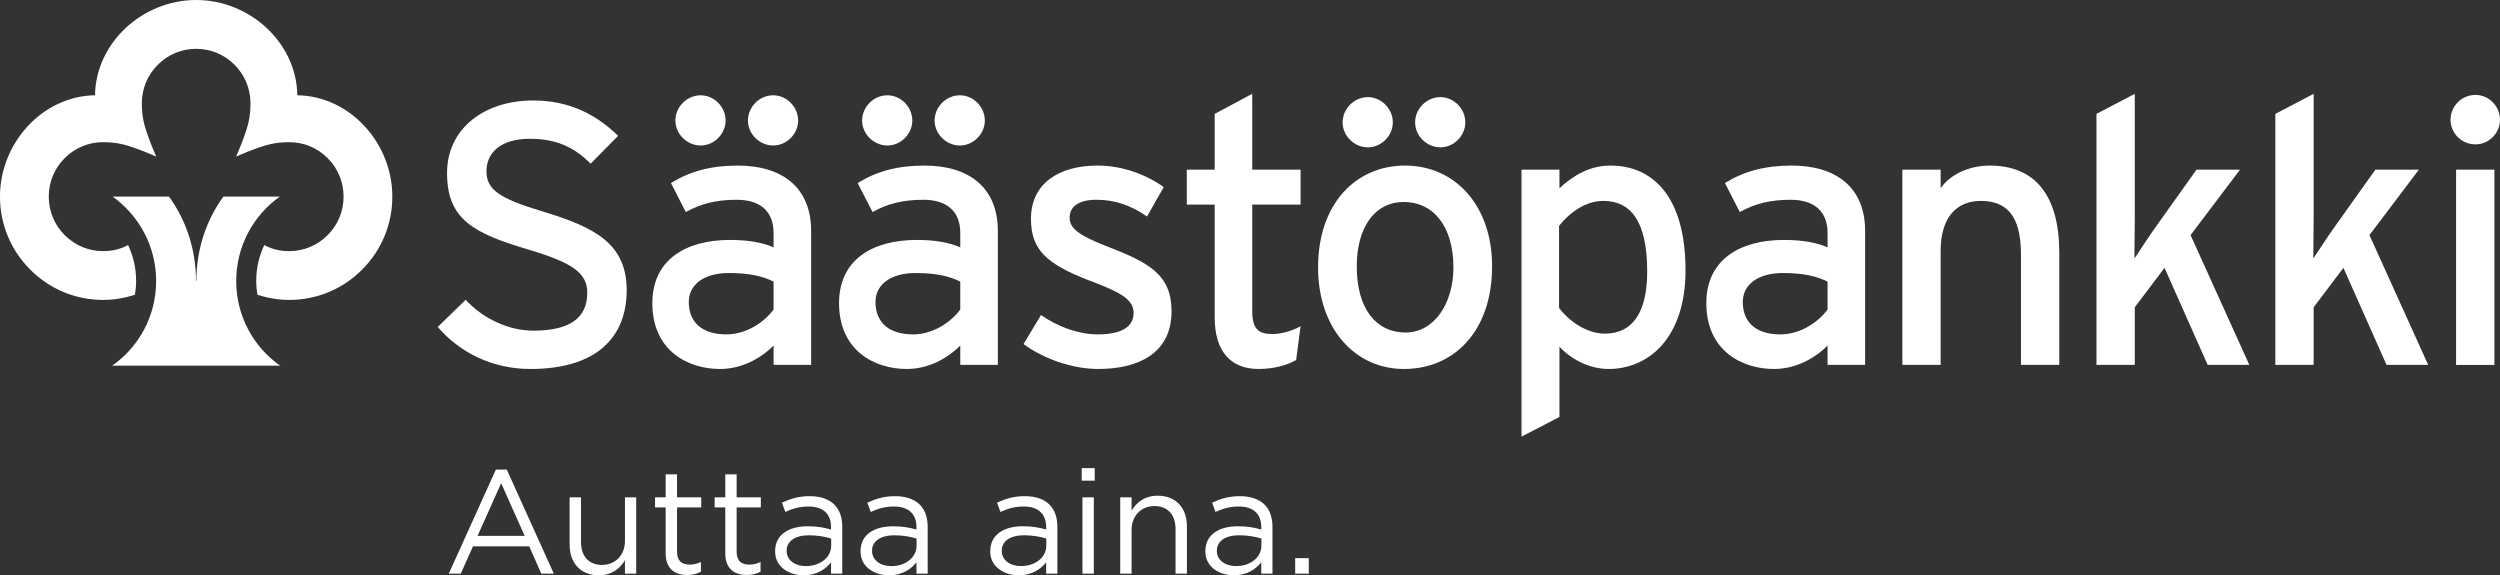 <?xml version="1.0" encoding="UTF-8"?>
<svg id="sasstopankki" xmlns="http://www.w3.org/2000/svg" xmlns:xlink="http://www.w3.org/1999/xlink" width="211.703" height="48.714" viewBox="0 0 211.703 48.714">
	<rect x="0" y="0" width="211.703" height="48.714" fill="#333333" stroke="none"/>
	<defs id="defs4">
		<clipPath clipPathUnits="userSpaceOnUse" id="clipPath672">
			<path d="m 36.642,40.399 169.363,0 0,38.971 -169.363,0 0,-38.971 z" id="path674" />
		</clipPath>
	</defs>

	<g id="layer1" transform="translate(0,-1003.648)">
		<g id="g668" transform="matrix(1.25,0,0,-1.25,-45.803,1102.861)">
			<g id="g670" clip-path="url(#clipPath672)">
			<g id="g676" transform="translate(49.919,60.334)">
				<path d="m 0,0 c 0,2.133 -0.66,4.111 -1.828,5.717 l -3.819,0 C -3.865,4.447 -2.699,2.358 -2.699,0 c 0,-2.375 -1.174,-4.473 -2.973,-5.735 l 11.371,0 C 3.902,-4.473 2.725,-2.375 2.725,0 c 0,2.358 1.166,4.447 2.951,5.717 l -3.822,0 C 0.689,4.111 0.026,2.133 0.026,0 L 0,0" style="fill:#fff;fill-opacity:1;fill-rule:evenodd;stroke:none" id="path678" />
			</g>
			<g id="g680" transform="translate(49.93,76.063)">
				<path d="m 0,0 c -0.98,0 -1.904,-0.382 -2.597,-1.081 -0.696,-0.697 -1.083,-1.621 -1.083,-2.61 0,-0.946 0.18,-1.529 0.383,-2.109 0.2,-0.579 0.397,-1.053 0.59,-1.498 -0.441,0.196 -0.914,0.392 -1.492,0.592 -0.58,0.203 -1.164,0.382 -2.104,0.382 -0.982,0 -1.91,-0.382 -2.605,-1.082 -0.694,-0.693 -1.076,-1.621 -1.076,-2.607 0,-0.985 0.384,-1.913 1.078,-2.608 0.695,-0.698 1.623,-1.085 2.605,-1.085 0.559,0 1.125,0.107 1.69,0.412 0.359,-0.77 0.545,-1.567 0.545,-2.436 0,-0.32 -0.029,-0.627 -0.08,-0.93 -0.719,-0.232 -1.446,-0.351 -2.155,-0.351 -1.867,0 -3.619,0.729 -4.941,2.055 -1.317,1.318 -2.047,3.075 -2.047,4.943 0,3.628 2.875,6.814 6.438,6.866 0.052,3.574 3.234,6.454 6.851,6.454 3.621,0 6.805,-2.88 6.854,-6.454 3.568,-0.052 6.437,-3.238 6.437,-6.866 0,-1.866 -0.726,-3.625 -2.045,-4.943 -1.32,-1.326 -3.076,-2.055 -4.941,-2.055 -0.707,0 -1.434,0.119 -2.153,0.351 -0.05,0.303 -0.081,0.61 -0.081,0.93 0,0.869 0.183,1.666 0.544,2.436 0.563,-0.305 1.129,-0.412 1.69,-0.412 0.984,0 1.908,0.387 2.603,1.085 0.696,0.695 1.08,1.623 1.08,2.608 0,0.986 -0.384,1.914 -1.078,2.607 -0.695,0.7 -1.619,1.082 -2.601,1.082 -0.944,0 -1.526,-0.179 -2.108,-0.382 -0.574,-0.2 -1.049,-0.396 -1.49,-0.592 0.191,0.445 0.391,0.919 0.59,1.498 0.201,0.58 0.381,1.163 0.381,2.109 0,0.989 -0.385,1.913 -1.078,2.61 C 1.908,-0.382 0.984,0 0,0" style="fill:#fff;fill-opacity:1;fill-rule:evenodd;stroke:none" id="path682" />
			</g>
			<g id="g684" transform="translate(72.572,54.374)">
				<path d="m 0,0 c -2.57,0 -4.787,1.109 -6.273,2.848 l 1.889,1.838 c 1.184,-1.285 2.922,-2.09 4.585,-2.09 2.47,0 3.654,0.855 3.654,2.568 0,1.361 -1.034,2.041 -3.981,2.923 -3.729,1.108 -5.517,2.04 -5.517,5.189 0,3.048 2.569,4.913 5.819,4.913 2.393,0 4.207,-0.882 5.769,-2.393 l -1.864,-1.89 c -1.108,1.134 -2.368,1.688 -4.106,1.688 -2.066,0 -2.948,-1.008 -2.948,-2.192 0,-1.234 0.806,-1.839 3.854,-2.746 C 4.358,9.599 6.525,8.49 6.525,5.341 6.525,2.167 4.509,0 0,0" style="fill:#fff;fill-opacity:1;fill-rule:evenodd;stroke:none" id="path686" />
			</g>
			<g id="g688" transform="translate(89.049,54.651)">
				<path d="m 0,0 0,1.311 c -0.907,-0.908 -2.192,-1.588 -3.628,-1.588 -2.141,0 -4.585,1.209 -4.585,4.459 0,2.947 2.268,4.283 5.265,4.283 1.235,0 2.218,-0.177 2.948,-0.504 l 0,0.982 c 0,1.436 -0.882,2.243 -2.494,2.243 -1.36,0 -2.418,-0.253 -3.451,-0.832 l -1.008,1.965 c 1.26,0.781 2.67,1.184 4.534,1.184 2.948,0 4.963,-1.436 4.963,-4.434 L 2.544,0 0,0 Z m -4.938,14.863 c -0.932,0 -1.713,0.782 -1.713,1.688 0,0.933 0.781,1.713 1.713,1.713 0.907,0 1.688,-0.78 1.688,-1.713 0,-0.906 -0.781,-1.688 -1.688,-1.688 M 0,5.643 c -0.706,0.353 -1.612,0.58 -3.023,0.58 -1.663,0 -2.721,-0.756 -2.721,-1.965 0,-1.311 0.832,-2.192 2.545,-2.192 1.385,0 2.595,0.856 3.199,1.688 l 0,1.889 z m -0.025,9.22 c -0.932,0 -1.713,0.782 -1.713,1.688 0,0.933 0.781,1.713 1.713,1.713 0.907,0 1.688,-0.78 1.688,-1.713 0,-0.906 -0.781,-1.688 -1.688,-1.688" style="fill:#fff;fill-opacity:1;fill-rule:evenodd;stroke:none" id="path690" />
			</g>
			<g id="g692" transform="translate(101.697,54.651)">
				<path d="m 0,0 0,1.311 c -0.907,-0.908 -2.192,-1.588 -3.628,-1.588 -2.141,0 -4.585,1.209 -4.585,4.459 0,2.947 2.268,4.283 5.266,4.283 1.234,0 2.217,-0.177 2.947,-0.504 l 0,0.982 c 0,1.436 -0.882,2.243 -2.494,2.243 -1.36,0 -2.418,-0.253 -3.451,-0.832 l -1.008,1.965 c 1.26,0.781 2.67,1.184 4.535,1.184 2.947,0 4.963,-1.436 4.963,-4.434 L 2.545,0 0,0 Z m -4.938,14.863 c -0.931,0 -1.713,0.782 -1.713,1.688 0,0.933 0.782,1.713 1.713,1.713 0.907,0 1.688,-0.78 1.688,-1.713 0,-0.906 -0.781,-1.688 -1.688,-1.688 M 0,5.643 c -0.705,0.353 -1.612,0.58 -3.023,0.58 -1.663,0 -2.721,-0.756 -2.721,-1.965 0,-1.311 0.832,-2.192 2.545,-2.192 1.385,0 2.595,0.856 3.199,1.688 l 0,1.889 z m -0.025,9.22 c -0.932,0 -1.713,0.782 -1.713,1.688 0,0.933 0.781,1.713 1.713,1.713 0.907,0 1.688,-0.78 1.688,-1.713 0,-0.906 -0.781,-1.688 -1.688,-1.688" style="fill:#fff;fill-opacity:1;fill-rule:evenodd;stroke:none" id="path694" />
			</g>
			<g id="g696" transform="translate(111.045,54.374)">
				<path d="m 0,0 c -1.789,0 -3.728,0.705 -5.064,1.688 l 1.184,1.965 c 1.235,-0.856 2.62,-1.309 3.854,-1.309 1.638,0 2.419,0.528 2.419,1.461 0,1.007 -1.159,1.486 -3.073,2.216 -2.847,1.109 -3.88,2.066 -3.88,4.157 0,2.368 1.865,3.602 4.51,3.602 1.662,0 3.3,-0.604 4.484,-1.461 L 3.3,10.329 c -1.083,0.756 -2.166,1.134 -3.426,1.134 -1.26,0 -1.814,-0.504 -1.814,-1.209 0,-0.655 0.454,-1.135 2.444,-1.915 C 3.451,7.205 4.963,6.398 4.963,3.905 4.963,0.982 2.595,0 0,0" style="fill:#fff;fill-opacity:1;fill-rule:evenodd;stroke:none" id="path698" />
			</g>
			<g
				id="g700"
				transform="translate(124.448,54.978)">
				<path
					d="m 0,0 c -0.63,-0.352 -1.511,-0.604 -2.544,-0.604 -1.839,0 -2.973,1.133 -2.973,3.502 l 0,7.632 -1.889,0 0,2.37 1.889,0 0,3.778 2.544,1.36 0,-5.138 3.275,0 0,-2.37 -3.275,0 0,-7.179 c 0,-1.235 0.404,-1.587 1.361,-1.587 0.68,0 1.436,0.252 1.914,0.529 L 0,0"
					style="fill:#fff;fill-opacity:1;fill-rule:evenodd;stroke:none"
					id="path702" />
			</g>
			<g
				id="g704"
				transform="translate(131.754,54.374)">
				<path
					d="m 0,0 c -3.325,0 -5.819,2.746 -5.819,6.878 0,4.333 2.57,6.902 5.895,6.902 3.376,0 5.895,-2.695 5.895,-6.827 C 5.971,2.57 3.401,0 0,0 m -2.443,15.015 c -0.932,0 -1.713,0.781 -1.713,1.688 0,0.932 0.781,1.713 1.713,1.713 0.906,0 1.688,-0.781 1.688,-1.713 0,-0.907 -0.782,-1.688 -1.688,-1.688 m 2.418,-3.704 c -1.965,0 -3.174,-1.738 -3.174,-4.358 0,-2.896 1.335,-4.484 3.3,-4.484 1.965,0 3.25,1.99 3.25,4.409 0,2.695 -1.285,4.433 -3.376,4.433 m 2.494,3.704 c -0.932,0 -1.713,0.781 -1.713,1.688 0,0.932 0.781,1.713 1.713,1.713 0.907,0 1.688,-0.781 1.688,-1.713 0,-0.907 -0.781,-1.688 -1.688,-1.688"
					style="fill:#fff;fill-opacity:1;fill-rule:evenodd;stroke:none"
					id="path706" />
			</g>
			<g
				id="g708"
				transform="translate(145.612,54.374)">
				<path
					d="m 0,0 c -1.335,0 -2.595,0.705 -3.325,1.512 l 0,-4.762 -2.57,-1.335 0,18.089 2.57,0 0,-1.26 c 0.957,0.881 2.065,1.536 3.451,1.536 2.847,0 5.089,-2.065 5.089,-7.104 C 5.215,2.142 2.746,0 0,0 m -0.353,11.387 c -1.234,0 -2.318,-0.831 -2.998,-1.688 l 0,-5.567 c 0.58,-0.781 1.789,-1.738 3.099,-1.738 1.864,0 2.872,1.411 2.872,4.206 0,3.326 -1.058,4.787 -2.973,4.787"
					style="fill:#fff;fill-opacity:1;fill-rule:evenodd;stroke:none"
					id="path710" />
			</g>
			<g
				id="g712"
				transform="translate(160.451,54.651)">
				<path
					d="m 0,0 0,1.311 c -0.907,-0.908 -2.192,-1.588 -3.628,-1.588 -2.141,0 -4.585,1.209 -4.585,4.459 0,2.947 2.268,4.283 5.265,4.283 1.235,0 2.218,-0.177 2.948,-0.504 l 0,0.982 c 0,1.436 -0.882,2.243 -2.494,2.243 -1.361,0 -2.419,-0.253 -3.451,-0.832 l -1.008,1.965 c 1.26,0.781 2.67,1.184 4.534,1.184 2.948,0 4.963,-1.436 4.963,-4.434 L 2.544,0 0,0 Z m 0,5.643 c -0.706,0.353 -1.612,0.58 -3.023,0.58 -1.663,0 -2.721,-0.756 -2.721,-1.965 0,-1.311 0.831,-2.192 2.544,-2.192 1.386,0 2.595,0.856 3.2,1.688 l 0,1.889"
					style="fill:#fff;fill-opacity:1;fill-rule:evenodd;stroke:none"
					id="path714" />
			</g>
			<g
				id="g716"
				transform="translate(173.553,54.651)">
				<path
					d="m 0,0 0,7.483 c 0,2.67 -1.008,3.626 -2.721,3.626 -1.738,0 -2.721,-1.234 -2.721,-3.375 l 0,-7.734 -2.594,0 0,13.227 2.594,0 0,-1.26 c 0.655,0.957 1.966,1.536 3.326,1.536 3.073,0 4.711,-2.015 4.711,-5.92 L 2.595,0 0,0"
					style="fill:#fff;fill-opacity:1;fill-rule:evenodd;stroke:none"
					id="path718" />
			</g>
			<g
				id="g720"
				transform="translate(186.201,54.651)">
				<path
					d="m 0,0 -2.923,6.575 -2.015,-2.671 0,-3.904 -2.595,0 0,17.005 2.595,1.36 0,-8.339 c 0,-0.805 -0.025,-2.167 -0.025,-2.821 0.352,0.529 1.007,1.537 1.461,2.166 l 2.746,3.856 2.947,0 L -1.159,8.792 2.821,0 0,0"
					style="fill:#fff;fill-opacity:1;fill-rule:evenodd;stroke:none"
					id="path722" />
			</g>
			<g
				id="g724"
				transform="translate(198.319,54.651)">
				<path
					d="m 0,0 -2.922,6.575 -2.016,-2.671 0,-3.904 -2.595,0 0,17.005 2.595,1.36 0,-8.339 c 0,-0.805 -0.025,-2.167 -0.025,-2.821 0.353,0.529 1.008,1.537 1.461,2.166 l 2.746,3.856 2.947,0 L -1.159,8.792 2.821,0 0,0"
					style="fill:#fff;fill-opacity:1;fill-rule:evenodd;stroke:none"
					id="path726" />
			</g>
			<g
				id="g728"
				transform="translate(204.341,69.59)">
				<path
					d="M 0,0 C -0.932,0 -1.688,0.756 -1.688,1.662 -1.688,2.594 -0.932,3.35 0,3.35 0.907,3.35 1.663,2.594 1.663,1.662 1.663,0.756 0.907,0 0,0 m 1.284,-14.94 -2.595,0 0,13.227 2.595,0 0,-13.227 z"
					style="fill:#fff;fill-opacity:1;fill-rule:evenodd;stroke:none"
					id="path730" />
			</g>
			<g
				id="g732"
				transform="translate(67.046,40.509)">
				<path
					d="m 0,0 0.81,0 0.829,1.851 3.808,0 L 6.267,0 7.116,0 3.928,7.048 3.188,7.048 0,0 Z m 1.949,2.561 1.599,3.568 1.589,-3.568 -3.188,0 z m 8.215,-2.671 c 0.89,0 1.42,0.452 1.77,1.011 l 0,-0.901 0.76,0 0,5.169 -0.76,0 0,-2.958 c 0,-0.97 -0.67,-1.62 -1.55,-1.62 -0.909,0 -1.429,0.6 -1.429,1.56 l 0,3.018 -0.769,0 0,-3.208 c 0,-1.23 0.73,-2.071 1.978,-2.071 m 5.987,0.02 c 0.37,0 0.66,0.08 0.93,0.222 l 0,0.66 c -0.27,-0.13 -0.49,-0.18 -0.75,-0.18 -0.52,0 -0.869,0.229 -0.869,0.859 l 0,3.019 1.639,0 0,0.679 -1.639,0 0,1.559 -0.77,0 0,-1.559 -0.719,0 0,-0.679 0.719,0 0,-3.119 c 0,-1.049 0.63,-1.461 1.459,-1.461 m 4.038,0 c 0.37,0 0.66,0.08 0.93,0.222 l 0,0.66 c -0.27,-0.13 -0.49,-0.18 -0.75,-0.18 -0.52,0 -0.869,0.229 -0.869,0.859 l 0,3.019 1.639,0 0,0.679 -1.639,0 0,1.559 -0.77,0 0,-1.559 -0.72,0 0,-0.679 0.72,0 0,-3.119 c 0,-1.049 0.63,-1.461 1.459,-1.461 m 3.848,-0.02 c 0.91,0 1.499,0.422 1.859,0.881 l 0,-0.771 0.76,0 0,3.16 c 0,0.66 -0.18,1.16 -0.54,1.519 -0.37,0.37 -0.94,0.57 -1.669,0.57 -0.76,0 -1.309,-0.18 -1.879,-0.44 l 0.23,-0.629 c 0.48,0.22 0.959,0.369 1.569,0.369 0.969,0 1.529,-0.479 1.529,-1.399 l 0,-0.16 c -0.46,0.13 -0.919,0.22 -1.579,0.22 -1.309,0 -2.209,-0.58 -2.209,-1.689 l 0,-0.02 c 0,-1.059 0.959,-1.611 1.929,-1.611 m 0.15,0.622 c -0.699,0 -1.299,0.379 -1.299,1.029 l 0,0.02 c 0,0.62 0.549,1.04 1.509,1.04 0.63,0 1.129,-0.11 1.509,-0.22 l 0,-0.48 c 0,-0.82 -0.77,-1.389 -1.719,-1.389 m 5.637,-0.622 c 0.91,0 1.5,0.422 1.859,0.881 l 0,-0.771 0.76,0 0,3.16 c 0,0.66 -0.18,1.16 -0.54,1.519 -0.37,0.37 -0.939,0.57 -1.669,0.57 -0.76,0 -1.309,-0.18 -1.879,-0.44 l 0.23,-0.629 c 0.48,0.22 0.959,0.369 1.569,0.369 0.97,0 1.529,-0.479 1.529,-1.399 l 0,-0.16 c -0.46,0.13 -0.919,0.22 -1.579,0.22 -1.309,0 -2.209,-0.58 -2.209,-1.689 l 0,-0.02 c 0,-1.059 0.96,-1.611 1.929,-1.611 m 0.15,0.622 c -0.699,0 -1.299,0.379 -1.299,1.029 l 0,0.02 c 0,0.62 0.55,1.04 1.509,1.04 0.629,0 1.129,-0.11 1.509,-0.22 l 0,-0.48 c 0,-0.82 -0.769,-1.389 -1.719,-1.389 M 38.61,-0.11 c 0.909,0 1.499,0.422 1.859,0.881 l 0,-0.771 0.759,0 0,3.16 c 0,0.66 -0.18,1.16 -0.539,1.519 -0.37,0.37 -0.94,0.57 -1.67,0.57 -0.759,0 -1.309,-0.18 -1.879,-0.44 L 37.371,4.18 c 0.479,0.22 0.959,0.369 1.569,0.369 0.969,0 1.529,-0.479 1.529,-1.399 l 0,-0.16 c -0.46,0.13 -0.92,0.22 -1.579,0.22 -1.31,0 -2.209,-0.58 -2.209,-1.689 l 0,-0.02 c 0,-1.059 0.959,-1.611 1.929,-1.611 m 0.15,0.622 c -0.7,0 -1.3,0.379 -1.3,1.029 l 0,0.02 c 0,0.62 0.55,1.04 1.509,1.04 0.63,0 1.13,-0.11 1.509,-0.22 l 0,-0.48 c 0,-0.82 -0.769,-1.389 -1.718,-1.389 m 4.118,5.786 0.88,0 0,0.849 -0.88,0 0,-0.849 z M 42.927,0 l 0.77,0 0,5.169 -0.77,0 0,-5.169 z m 2.559,0 0.77,0 0,2.961 c 0,0.969 0.659,1.618 1.549,1.618 0.91,0 1.429,-0.599 1.429,-1.559 l 0,-3.02 0.77,0 0,3.21 c 0,1.229 -0.73,2.069 -1.979,2.069 -0.89,0 -1.43,-0.45 -1.769,-1.009 l 0,0.899 -0.77,0 0,-5.169 z m 7.696,-0.11 c 0.909,0 1.499,0.422 1.859,0.881 l 0,-0.771 0.759,0 0,3.16 c 0,0.66 -0.18,1.16 -0.539,1.519 -0.37,0.37 -0.94,0.57 -1.669,0.57 -0.76,0 -1.31,-0.18 -1.88,-0.44 L 51.943,4.18 c 0.479,0.22 0.959,0.369 1.569,0.369 0.969,0 1.529,-0.479 1.529,-1.399 l 0,-0.16 c -0.46,0.13 -0.92,0.22 -1.579,0.22 -1.31,0 -2.209,-0.58 -2.209,-1.689 l 0,-0.02 c 0,-1.059 0.959,-1.611 1.929,-1.611 m 0.15,0.622 c -0.7,0 -1.3,0.379 -1.3,1.029 l 0,0.02 c 0,0.62 0.55,1.04 1.509,1.04 0.63,0 1.13,-0.11 1.51,-0.22 l 0,-0.48 c 0,-0.82 -0.77,-1.389 -1.719,-1.389 M 57.339,0 l 0.92,0 0,1.051 -0.92,0 0,-1.051 z"
					style="fill:#fff;fill-opacity:1;fill-rule:evenodd;stroke:none"
					id="path734" />
			</g>
			</g>
		</g>
	</g>
</svg>